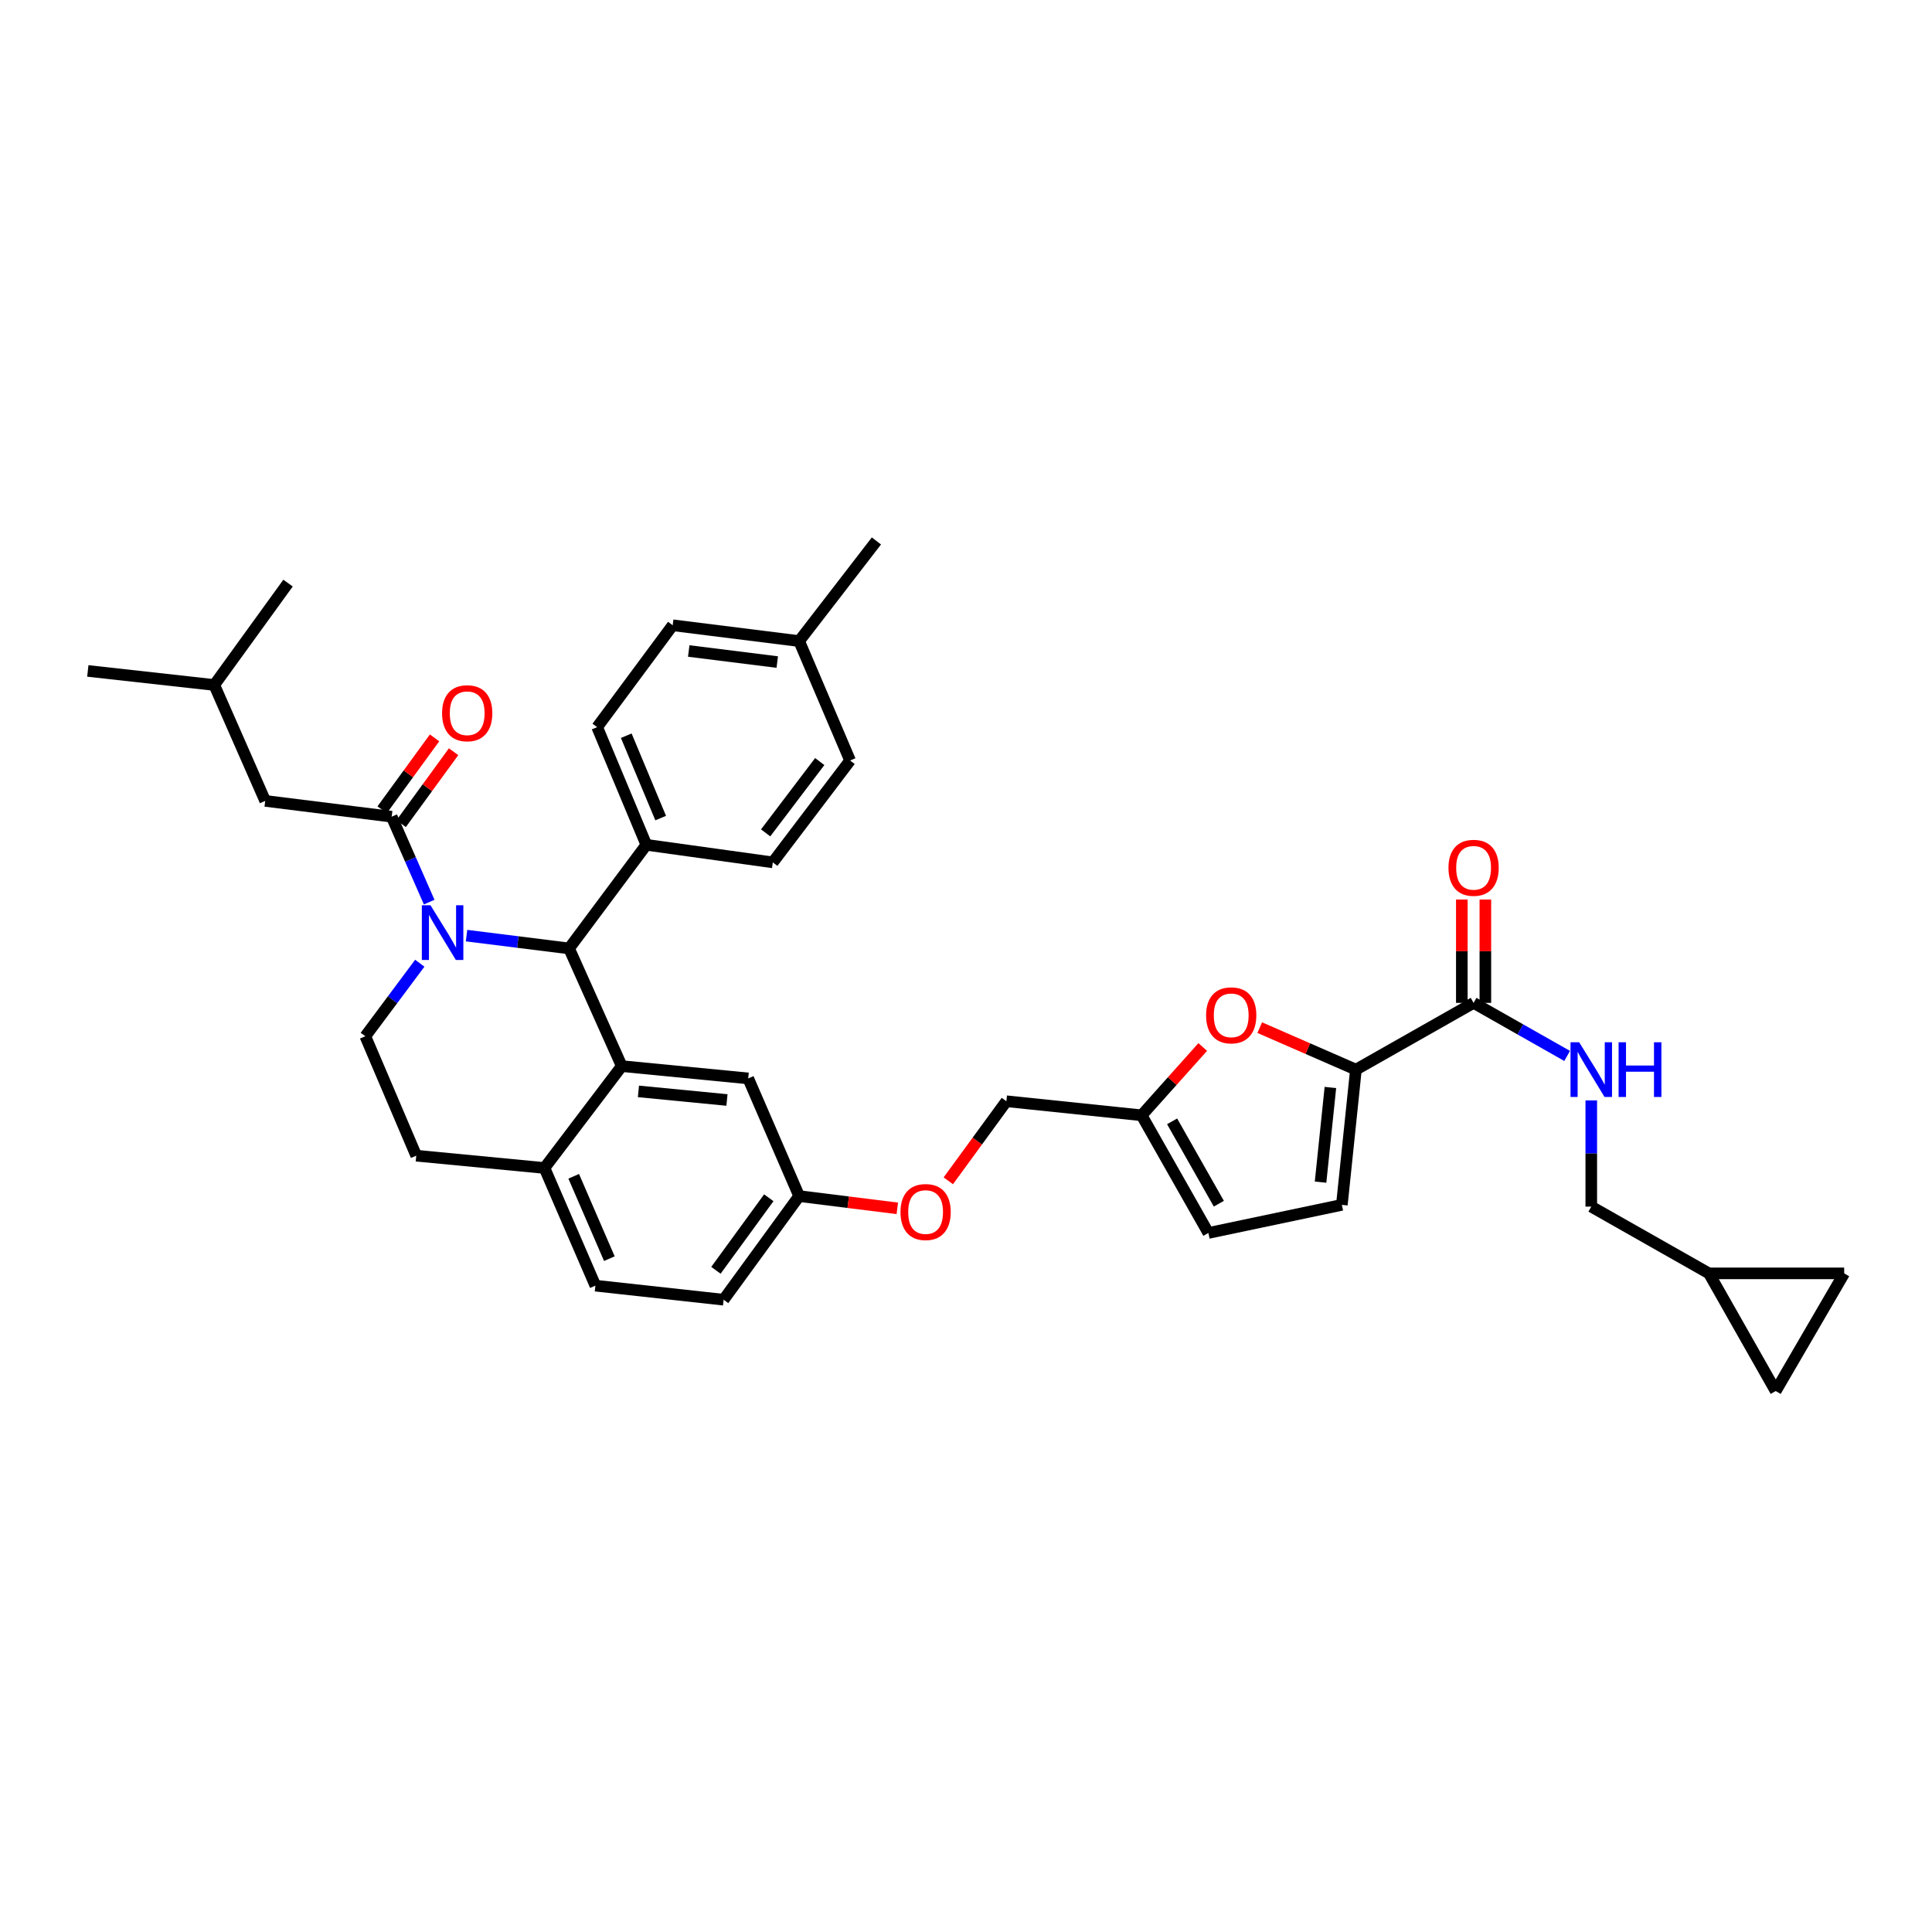 <?xml version='1.0' encoding='iso-8859-1'?>
<svg version='1.1' baseProfile='full'
              xmlns='http://www.w3.org/2000/svg'
                      xmlns:rdkit='http://www.rdkit.org/xml'
                      xmlns:xlink='http://www.w3.org/1999/xlink'
                  xml:space='preserve'
width='1000px' height='1000px' viewBox='0 0 1000 1000'>
<!-- END OF HEADER -->
<rect style='opacity:1.0;fill:#FFFFFF;stroke:none' width='1000' height='1000' x='0' y='0'> </rect>
<path class='bond-0' d='M 884.545,659.093 L 919.095,720.004' style='fill:none;fill-rule:evenodd;stroke:#000000;stroke-width:6px;stroke-linecap:butt;stroke-linejoin:miter;stroke-opacity:1' />
<path class='bond-1' d='M 884.545,659.093 L 954.545,659.093' style='fill:none;fill-rule:evenodd;stroke:#000000;stroke-width:6px;stroke-linecap:butt;stroke-linejoin:miter;stroke-opacity:1' />
<path class='bond-2' d='M 884.545,659.093 L 823.641,624.543' style='fill:none;fill-rule:evenodd;stroke:#000000;stroke-width:6px;stroke-linecap:butt;stroke-linejoin:miter;stroke-opacity:1' />
<path class='bond-3' d='M 762.73,519.092 L 786.94,532.822' style='fill:none;fill-rule:evenodd;stroke:#000000;stroke-width:6px;stroke-linecap:butt;stroke-linejoin:miter;stroke-opacity:1' />
<path class='bond-3' d='M 786.94,532.822 L 811.15,546.552' style='fill:none;fill-rule:evenodd;stroke:#0000FF;stroke-width:6px;stroke-linecap:butt;stroke-linejoin:miter;stroke-opacity:1' />
<path class='bond-4' d='M 768.821,519.092 L 768.821,492.347' style='fill:none;fill-rule:evenodd;stroke:#000000;stroke-width:6px;stroke-linecap:butt;stroke-linejoin:miter;stroke-opacity:1' />
<path class='bond-4' d='M 768.821,492.347 L 768.821,465.602' style='fill:none;fill-rule:evenodd;stroke:#FF0000;stroke-width:6px;stroke-linecap:butt;stroke-linejoin:miter;stroke-opacity:1' />
<path class='bond-4' d='M 756.639,519.092 L 756.639,492.347' style='fill:none;fill-rule:evenodd;stroke:#000000;stroke-width:6px;stroke-linecap:butt;stroke-linejoin:miter;stroke-opacity:1' />
<path class='bond-4' d='M 756.639,492.347 L 756.639,465.602' style='fill:none;fill-rule:evenodd;stroke:#FF0000;stroke-width:6px;stroke-linecap:butt;stroke-linejoin:miter;stroke-opacity:1' />
<path class='bond-5' d='M 762.73,519.092 L 701.819,553.636' style='fill:none;fill-rule:evenodd;stroke:#000000;stroke-width:6px;stroke-linecap:butt;stroke-linejoin:miter;stroke-opacity:1' />
<path class='bond-6' d='M 823.641,569.568 L 823.641,597.056' style='fill:none;fill-rule:evenodd;stroke:#0000FF;stroke-width:6px;stroke-linecap:butt;stroke-linejoin:miter;stroke-opacity:1' />
<path class='bond-6' d='M 823.641,597.056 L 823.641,624.543' style='fill:none;fill-rule:evenodd;stroke:#000000;stroke-width:6px;stroke-linecap:butt;stroke-linejoin:miter;stroke-opacity:1' />
<path class='bond-7' d='M 919.095,720.004 L 954.545,659.093' style='fill:none;fill-rule:evenodd;stroke:#000000;stroke-width:6px;stroke-linecap:butt;stroke-linejoin:miter;stroke-opacity:1' />
<path class='bond-8' d='M 374.544,672.73 L 413.635,619.095' style='fill:none;fill-rule:evenodd;stroke:#000000;stroke-width:6px;stroke-linecap:butt;stroke-linejoin:miter;stroke-opacity:1' />
<path class='bond-8' d='M 370.562,657.51 L 397.926,619.965' style='fill:none;fill-rule:evenodd;stroke:#000000;stroke-width:6px;stroke-linecap:butt;stroke-linejoin:miter;stroke-opacity:1' />
<path class='bond-9' d='M 374.544,672.73 L 308.178,665.455' style='fill:none;fill-rule:evenodd;stroke:#000000;stroke-width:6px;stroke-linecap:butt;stroke-linejoin:miter;stroke-opacity:1' />
<path class='bond-10' d='M 413.635,619.095 L 387.274,558.184' style='fill:none;fill-rule:evenodd;stroke:#000000;stroke-width:6px;stroke-linecap:butt;stroke-linejoin:miter;stroke-opacity:1' />
<path class='bond-11' d='M 413.635,619.095 L 439.04,622.268' style='fill:none;fill-rule:evenodd;stroke:#000000;stroke-width:6px;stroke-linecap:butt;stroke-linejoin:miter;stroke-opacity:1' />
<path class='bond-11' d='M 439.04,622.268 L 464.445,625.441' style='fill:none;fill-rule:evenodd;stroke:#FF0000;stroke-width:6px;stroke-linecap:butt;stroke-linejoin:miter;stroke-opacity:1' />
<path class='bond-12' d='M 387.274,558.184 L 321.815,551.822' style='fill:none;fill-rule:evenodd;stroke:#000000;stroke-width:6px;stroke-linecap:butt;stroke-linejoin:miter;stroke-opacity:1' />
<path class='bond-12' d='M 376.277,569.354 L 330.455,564.901' style='fill:none;fill-rule:evenodd;stroke:#000000;stroke-width:6px;stroke-linecap:butt;stroke-linejoin:miter;stroke-opacity:1' />
<path class='bond-13' d='M 308.178,665.455 L 281.817,604.544' style='fill:none;fill-rule:evenodd;stroke:#000000;stroke-width:6px;stroke-linecap:butt;stroke-linejoin:miter;stroke-opacity:1' />
<path class='bond-13' d='M 315.403,651.48 L 296.951,608.842' style='fill:none;fill-rule:evenodd;stroke:#000000;stroke-width:6px;stroke-linecap:butt;stroke-linejoin:miter;stroke-opacity:1' />
<path class='bond-14' d='M 281.817,604.544 L 321.815,551.822' style='fill:none;fill-rule:evenodd;stroke:#000000;stroke-width:6px;stroke-linecap:butt;stroke-linejoin:miter;stroke-opacity:1' />
<path class='bond-15' d='M 281.817,604.544 L 215.451,598.182' style='fill:none;fill-rule:evenodd;stroke:#000000;stroke-width:6px;stroke-linecap:butt;stroke-linejoin:miter;stroke-opacity:1' />
<path class='bond-16' d='M 321.815,551.822 L 294.547,490.911' style='fill:none;fill-rule:evenodd;stroke:#000000;stroke-width:6px;stroke-linecap:butt;stroke-linejoin:miter;stroke-opacity:1' />
<path class='bond-17' d='M 294.547,490.911 L 334.545,437.275' style='fill:none;fill-rule:evenodd;stroke:#000000;stroke-width:6px;stroke-linecap:butt;stroke-linejoin:miter;stroke-opacity:1' />
<path class='bond-18' d='M 294.547,490.911 L 268.012,487.594' style='fill:none;fill-rule:evenodd;stroke:#000000;stroke-width:6px;stroke-linecap:butt;stroke-linejoin:miter;stroke-opacity:1' />
<path class='bond-18' d='M 268.012,487.594 L 241.477,484.277' style='fill:none;fill-rule:evenodd;stroke:#0000FF;stroke-width:6px;stroke-linecap:butt;stroke-linejoin:miter;stroke-opacity:1' />
<path class='bond-19' d='M 217.281,498.561 L 203.185,517.462' style='fill:none;fill-rule:evenodd;stroke:#0000FF;stroke-width:6px;stroke-linecap:butt;stroke-linejoin:miter;stroke-opacity:1' />
<path class='bond-19' d='M 203.185,517.462 L 189.09,536.364' style='fill:none;fill-rule:evenodd;stroke:#000000;stroke-width:6px;stroke-linecap:butt;stroke-linejoin:miter;stroke-opacity:1' />
<path class='bond-20' d='M 222.147,466.93 L 212.437,444.827' style='fill:none;fill-rule:evenodd;stroke:#0000FF;stroke-width:6px;stroke-linecap:butt;stroke-linejoin:miter;stroke-opacity:1' />
<path class='bond-20' d='M 212.437,444.827 L 202.727,422.724' style='fill:none;fill-rule:evenodd;stroke:#000000;stroke-width:6px;stroke-linecap:butt;stroke-linejoin:miter;stroke-opacity:1' />
<path class='bond-21' d='M 189.09,536.364 L 215.451,598.182' style='fill:none;fill-rule:evenodd;stroke:#000000;stroke-width:6px;stroke-linecap:butt;stroke-linejoin:miter;stroke-opacity:1' />
<path class='bond-22' d='M 701.819,553.636 L 676.926,542.767' style='fill:none;fill-rule:evenodd;stroke:#000000;stroke-width:6px;stroke-linecap:butt;stroke-linejoin:miter;stroke-opacity:1' />
<path class='bond-22' d='M 676.926,542.767 L 652.034,531.899' style='fill:none;fill-rule:evenodd;stroke:#FF0000;stroke-width:6px;stroke-linecap:butt;stroke-linejoin:miter;stroke-opacity:1' />
<path class='bond-23' d='M 701.819,553.636 L 694.543,623.636' style='fill:none;fill-rule:evenodd;stroke:#000000;stroke-width:6px;stroke-linecap:butt;stroke-linejoin:miter;stroke-opacity:1' />
<path class='bond-23' d='M 688.61,562.876 L 683.518,611.877' style='fill:none;fill-rule:evenodd;stroke:#000000;stroke-width:6px;stroke-linecap:butt;stroke-linejoin:miter;stroke-opacity:1' />
<path class='bond-24' d='M 490.843,611.178 L 505.875,590.589' style='fill:none;fill-rule:evenodd;stroke:#FF0000;stroke-width:6px;stroke-linecap:butt;stroke-linejoin:miter;stroke-opacity:1' />
<path class='bond-24' d='M 505.875,590.589 L 520.906,570' style='fill:none;fill-rule:evenodd;stroke:#000000;stroke-width:6px;stroke-linecap:butt;stroke-linejoin:miter;stroke-opacity:1' />
<path class='bond-25' d='M 137.268,414.542 L 110.907,354.544' style='fill:none;fill-rule:evenodd;stroke:#000000;stroke-width:6px;stroke-linecap:butt;stroke-linejoin:miter;stroke-opacity:1' />
<path class='bond-26' d='M 137.268,414.542 L 202.727,422.724' style='fill:none;fill-rule:evenodd;stroke:#000000;stroke-width:6px;stroke-linecap:butt;stroke-linejoin:miter;stroke-opacity:1' />
<path class='bond-27' d='M 207.649,426.312 L 221.212,407.704' style='fill:none;fill-rule:evenodd;stroke:#000000;stroke-width:6px;stroke-linecap:butt;stroke-linejoin:miter;stroke-opacity:1' />
<path class='bond-27' d='M 221.212,407.704 L 234.774,389.095' style='fill:none;fill-rule:evenodd;stroke:#FF0000;stroke-width:6px;stroke-linecap:butt;stroke-linejoin:miter;stroke-opacity:1' />
<path class='bond-27' d='M 197.804,419.137 L 211.367,400.528' style='fill:none;fill-rule:evenodd;stroke:#000000;stroke-width:6px;stroke-linecap:butt;stroke-linejoin:miter;stroke-opacity:1' />
<path class='bond-27' d='M 211.367,400.528 L 224.929,381.92' style='fill:none;fill-rule:evenodd;stroke:#FF0000;stroke-width:6px;stroke-linecap:butt;stroke-linejoin:miter;stroke-opacity:1' />
<path class='bond-28' d='M 110.907,354.544 L 45.455,347.269' style='fill:none;fill-rule:evenodd;stroke:#000000;stroke-width:6px;stroke-linecap:butt;stroke-linejoin:miter;stroke-opacity:1' />
<path class='bond-29' d='M 110.907,354.544 L 149.091,301.816' style='fill:none;fill-rule:evenodd;stroke:#000000;stroke-width:6px;stroke-linecap:butt;stroke-linejoin:miter;stroke-opacity:1' />
<path class='bond-30' d='M 334.545,437.275 L 309.091,376.364' style='fill:none;fill-rule:evenodd;stroke:#000000;stroke-width:6px;stroke-linecap:butt;stroke-linejoin:miter;stroke-opacity:1' />
<path class='bond-30' d='M 341.967,423.441 L 324.15,380.804' style='fill:none;fill-rule:evenodd;stroke:#000000;stroke-width:6px;stroke-linecap:butt;stroke-linejoin:miter;stroke-opacity:1' />
<path class='bond-31' d='M 334.545,437.275 L 399.998,446.364' style='fill:none;fill-rule:evenodd;stroke:#000000;stroke-width:6px;stroke-linecap:butt;stroke-linejoin:miter;stroke-opacity:1' />
<path class='bond-32' d='M 309.091,376.364 L 348.183,323.635' style='fill:none;fill-rule:evenodd;stroke:#000000;stroke-width:6px;stroke-linecap:butt;stroke-linejoin:miter;stroke-opacity:1' />
<path class='bond-33' d='M 399.998,446.364 L 440.003,393.636' style='fill:none;fill-rule:evenodd;stroke:#000000;stroke-width:6px;stroke-linecap:butt;stroke-linejoin:miter;stroke-opacity:1' />
<path class='bond-33' d='M 396.293,431.092 L 424.297,394.182' style='fill:none;fill-rule:evenodd;stroke:#000000;stroke-width:6px;stroke-linecap:butt;stroke-linejoin:miter;stroke-opacity:1' />
<path class='bond-34' d='M 440.003,393.636 L 413.635,331.818' style='fill:none;fill-rule:evenodd;stroke:#000000;stroke-width:6px;stroke-linecap:butt;stroke-linejoin:miter;stroke-opacity:1' />
<path class='bond-35' d='M 348.183,323.635 L 413.635,331.818' style='fill:none;fill-rule:evenodd;stroke:#000000;stroke-width:6px;stroke-linecap:butt;stroke-linejoin:miter;stroke-opacity:1' />
<path class='bond-35' d='M 356.489,336.951 L 402.306,342.679' style='fill:none;fill-rule:evenodd;stroke:#000000;stroke-width:6px;stroke-linecap:butt;stroke-linejoin:miter;stroke-opacity:1' />
<path class='bond-36' d='M 413.635,331.818 L 453.633,279.996' style='fill:none;fill-rule:evenodd;stroke:#000000;stroke-width:6px;stroke-linecap:butt;stroke-linejoin:miter;stroke-opacity:1' />
<path class='bond-37' d='M 622.535,541.926 L 606.721,559.601' style='fill:none;fill-rule:evenodd;stroke:#FF0000;stroke-width:6px;stroke-linecap:butt;stroke-linejoin:miter;stroke-opacity:1' />
<path class='bond-37' d='M 606.721,559.601 L 590.906,577.276' style='fill:none;fill-rule:evenodd;stroke:#000000;stroke-width:6px;stroke-linecap:butt;stroke-linejoin:miter;stroke-opacity:1' />
<path class='bond-38' d='M 590.906,577.276 L 625.456,638.18' style='fill:none;fill-rule:evenodd;stroke:#000000;stroke-width:6px;stroke-linecap:butt;stroke-linejoin:miter;stroke-opacity:1' />
<path class='bond-38' d='M 606.685,580.401 L 630.87,623.034' style='fill:none;fill-rule:evenodd;stroke:#000000;stroke-width:6px;stroke-linecap:butt;stroke-linejoin:miter;stroke-opacity:1' />
<path class='bond-39' d='M 590.906,577.276 L 520.906,570' style='fill:none;fill-rule:evenodd;stroke:#000000;stroke-width:6px;stroke-linecap:butt;stroke-linejoin:miter;stroke-opacity:1' />
<path class='bond-40' d='M 625.456,638.18 L 694.543,623.636' style='fill:none;fill-rule:evenodd;stroke:#000000;stroke-width:6px;stroke-linecap:butt;stroke-linejoin:miter;stroke-opacity:1' />
<path  class='atom-2' d='M 817.381 539.476
L 826.661 554.476
Q 827.581 555.956, 829.061 558.636
Q 830.541 561.316, 830.621 561.476
L 830.621 539.476
L 834.381 539.476
L 834.381 567.796
L 830.501 567.796
L 820.541 551.396
Q 819.381 549.476, 818.141 547.276
Q 816.941 545.076, 816.581 544.396
L 816.581 567.796
L 812.901 567.796
L 812.901 539.476
L 817.381 539.476
' fill='#0000FF'/>
<path  class='atom-2' d='M 837.781 539.476
L 841.621 539.476
L 841.621 551.516
L 856.101 551.516
L 856.101 539.476
L 859.941 539.476
L 859.941 567.796
L 856.101 567.796
L 856.101 554.716
L 841.621 554.716
L 841.621 567.796
L 837.781 567.796
L 837.781 539.476
' fill='#0000FF'/>
<path  class='atom-3' d='M 749.73 449.172
Q 749.73 442.372, 753.09 438.572
Q 756.45 434.772, 762.73 434.772
Q 769.01 434.772, 772.37 438.572
Q 775.73 442.372, 775.73 449.172
Q 775.73 456.052, 772.33 459.972
Q 768.93 463.852, 762.73 463.852
Q 756.49 463.852, 753.09 459.972
Q 749.73 456.092, 749.73 449.172
M 762.73 460.652
Q 767.05 460.652, 769.37 457.772
Q 771.73 454.852, 771.73 449.172
Q 771.73 443.612, 769.37 440.812
Q 767.05 437.972, 762.73 437.972
Q 758.41 437.972, 756.05 440.772
Q 753.73 443.572, 753.73 449.172
Q 753.73 454.892, 756.05 457.772
Q 758.41 460.652, 762.73 460.652
' fill='#FF0000'/>
<path  class='atom-12' d='M 222.828 468.568
L 232.108 483.568
Q 233.028 485.048, 234.508 487.728
Q 235.988 490.408, 236.068 490.568
L 236.068 468.568
L 239.828 468.568
L 239.828 496.888
L 235.948 496.888
L 225.988 480.488
Q 224.828 478.568, 223.588 476.368
Q 222.388 474.168, 222.028 473.488
L 222.028 496.888
L 218.348 496.888
L 218.348 468.568
L 222.828 468.568
' fill='#0000FF'/>
<path  class='atom-16' d='M 466.094 627.35
Q 466.094 620.55, 469.454 616.75
Q 472.814 612.95, 479.094 612.95
Q 485.374 612.95, 488.734 616.75
Q 492.094 620.55, 492.094 627.35
Q 492.094 634.23, 488.694 638.15
Q 485.294 642.03, 479.094 642.03
Q 472.854 642.03, 469.454 638.15
Q 466.094 634.27, 466.094 627.35
M 479.094 638.83
Q 483.414 638.83, 485.734 635.95
Q 488.094 633.03, 488.094 627.35
Q 488.094 621.79, 485.734 618.99
Q 483.414 616.15, 479.094 616.15
Q 474.774 616.15, 472.414 618.95
Q 470.094 621.75, 470.094 627.35
Q 470.094 633.07, 472.414 635.95
Q 474.774 638.83, 479.094 638.83
' fill='#FF0000'/>
<path  class='atom-19' d='M 228.818 369.169
Q 228.818 362.369, 232.178 358.569
Q 235.538 354.769, 241.818 354.769
Q 248.098 354.769, 251.458 358.569
Q 254.818 362.369, 254.818 369.169
Q 254.818 376.049, 251.418 379.969
Q 248.018 383.849, 241.818 383.849
Q 235.578 383.849, 232.178 379.969
Q 228.818 376.089, 228.818 369.169
M 241.818 380.649
Q 246.138 380.649, 248.458 377.769
Q 250.818 374.849, 250.818 369.169
Q 250.818 363.609, 248.458 360.809
Q 246.138 357.969, 241.818 357.969
Q 237.498 357.969, 235.138 360.769
Q 232.818 363.569, 232.818 369.169
Q 232.818 374.889, 235.138 377.769
Q 237.498 380.649, 241.818 380.649
' fill='#FF0000'/>
<path  class='atom-30' d='M 624.273 525.534
Q 624.273 518.734, 627.633 514.934
Q 630.993 511.134, 637.273 511.134
Q 643.553 511.134, 646.913 514.934
Q 650.273 518.734, 650.273 525.534
Q 650.273 532.414, 646.873 536.334
Q 643.473 540.214, 637.273 540.214
Q 631.033 540.214, 627.633 536.334
Q 624.273 532.454, 624.273 525.534
M 637.273 537.014
Q 641.593 537.014, 643.913 534.134
Q 646.273 531.214, 646.273 525.534
Q 646.273 519.974, 643.913 517.174
Q 641.593 514.334, 637.273 514.334
Q 632.953 514.334, 630.593 517.134
Q 628.273 519.934, 628.273 525.534
Q 628.273 531.254, 630.593 534.134
Q 632.953 537.014, 637.273 537.014
' fill='#FF0000'/>
</svg>
